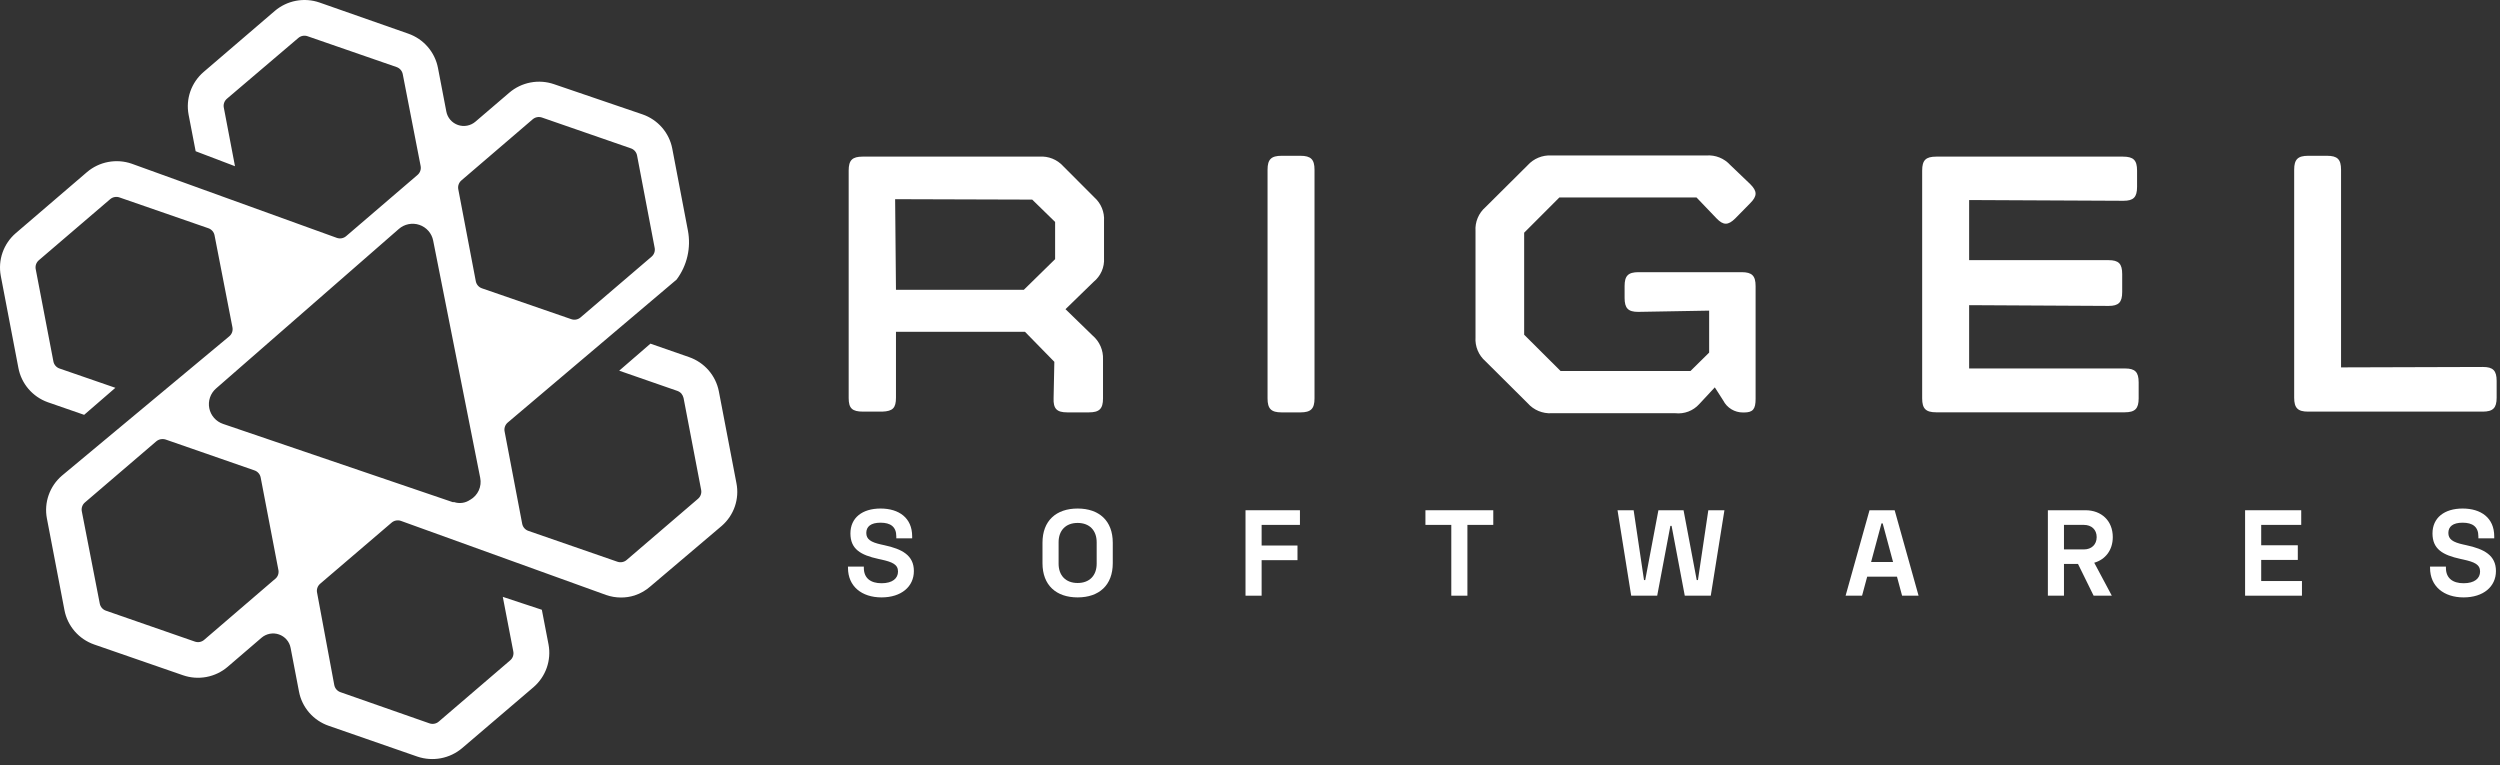 <svg width="196" height="60" viewBox="0 0 196 60" fill="none" xmlns="http://www.w3.org/2000/svg">
<rect x="0" y="0" width="196" height="60" fill="#333333" stroke="none"/>
<path d="M57.737 37.884L56.358 30.682C56.239 30.071 55.962 29.502 55.553 29.031C55.144 28.56 54.617 28.204 54.026 27.998L50.994 26.942L48.545 29.062L53.104 30.646C53.226 30.689 53.335 30.762 53.422 30.858C53.503 30.96 53.561 31.077 53.591 31.203L54.971 38.412C54.995 38.54 54.984 38.672 54.94 38.794C54.896 38.916 54.82 39.025 54.72 39.108L49.135 43.897C49.036 43.984 48.915 44.043 48.785 44.067C48.656 44.092 48.522 44.081 48.398 44.037L41.433 41.624C41.307 41.583 41.195 41.508 41.108 41.409C41.021 41.31 40.963 41.189 40.939 41.059L39.567 33.858C39.535 33.725 39.541 33.586 39.584 33.457C39.627 33.327 39.705 33.212 39.81 33.124L53.045 21.919C53.453 21.373 53.742 20.749 53.894 20.086C54.047 19.423 54.059 18.736 53.931 18.069L52.706 11.652C52.589 11.04 52.312 10.47 51.903 9.999C51.493 9.528 50.966 9.172 50.375 8.968L43.432 6.599C42.841 6.396 42.206 6.351 41.591 6.468C40.976 6.585 40.403 6.86 39.928 7.267L37.272 9.54C37.087 9.699 36.863 9.806 36.622 9.851C36.382 9.897 36.134 9.878 35.903 9.798C35.672 9.718 35.466 9.578 35.306 9.394C35.147 9.21 35.038 8.987 34.993 8.748L34.336 5.323C34.218 4.713 33.942 4.144 33.534 3.673C33.127 3.202 32.602 2.846 32.012 2.639L25.048 0.197C24.457 -0.007 23.822 -0.054 23.207 0.062C22.592 0.178 22.019 0.452 21.544 0.857L15.959 5.646C15.487 6.053 15.13 6.576 14.924 7.162C14.718 7.749 14.671 8.379 14.786 8.99L15.339 11.857L18.423 13.031L17.553 8.469C17.521 8.337 17.526 8.198 17.569 8.068C17.612 7.939 17.691 7.824 17.796 7.736L23.388 2.977C23.488 2.891 23.609 2.834 23.739 2.81C23.869 2.787 24.002 2.799 24.126 2.845L31.09 5.257C31.215 5.3 31.325 5.374 31.411 5.474C31.497 5.573 31.554 5.693 31.577 5.822L32.979 13.023C33.003 13.151 32.992 13.283 32.948 13.405C32.904 13.528 32.828 13.636 32.728 13.72L27.143 18.509C27.044 18.596 26.923 18.654 26.794 18.679C26.664 18.703 26.53 18.693 26.405 18.648L10.323 12.833C9.732 12.629 9.097 12.583 8.482 12.699C7.867 12.815 7.294 13.088 6.819 13.493L1.234 18.282C0.762 18.689 0.406 19.212 0.2 19.798C-0.006 20.385 -0.054 21.015 0.061 21.625L1.44 28.834C1.553 29.445 1.825 30.015 2.229 30.489C2.633 30.963 3.155 31.323 3.742 31.533L6.597 32.523L9.046 30.404L4.672 28.893C4.547 28.851 4.436 28.776 4.351 28.677C4.265 28.577 4.208 28.457 4.185 28.328L2.805 21.127C2.774 20.994 2.781 20.854 2.825 20.725C2.87 20.595 2.95 20.48 3.056 20.393L8.633 15.619C8.733 15.533 8.853 15.474 8.983 15.45C9.113 15.425 9.247 15.435 9.371 15.48L16.335 17.893C16.46 17.935 16.57 18.01 16.656 18.109C16.742 18.209 16.799 18.329 16.822 18.457L18.224 25.666C18.249 25.793 18.239 25.925 18.197 26.047C18.154 26.17 18.079 26.279 17.98 26.363L4.849 37.297C4.376 37.704 4.02 38.227 3.814 38.814C3.608 39.4 3.56 40.031 3.676 40.641L5.055 47.843C5.173 48.453 5.45 49.022 5.857 49.493C6.265 49.964 6.79 50.32 7.379 50.527L14.344 52.939C14.934 53.144 15.569 53.191 16.184 53.075C16.799 52.96 17.373 52.685 17.848 52.279L20.504 49.999C20.689 49.84 20.913 49.733 21.154 49.687C21.394 49.642 21.642 49.66 21.873 49.741C22.104 49.821 22.31 49.96 22.47 50.145C22.63 50.329 22.738 50.552 22.783 50.791L23.44 54.215C23.555 54.827 23.831 55.396 24.239 55.868C24.647 56.339 25.173 56.695 25.764 56.9L32.728 59.319C33.32 59.519 33.954 59.562 34.569 59.446C35.183 59.329 35.756 59.055 36.232 58.652L41.832 53.871C42.303 53.463 42.66 52.94 42.865 52.354C43.071 51.767 43.119 51.137 43.005 50.527L42.481 47.806L39.419 46.794L40.238 51.047C40.269 51.181 40.262 51.32 40.218 51.45C40.174 51.579 40.094 51.694 39.987 51.781L34.403 56.569C34.303 56.656 34.183 56.715 34.053 56.739C33.923 56.764 33.789 56.753 33.665 56.709L26.693 54.267C26.569 54.224 26.458 54.15 26.372 54.05C26.287 53.951 26.23 53.831 26.206 53.702L24.864 46.493C24.832 46.361 24.837 46.222 24.88 46.092C24.923 45.963 25.002 45.848 25.107 45.76L30.699 40.978C30.798 40.892 30.919 40.833 31.049 40.809C31.179 40.784 31.313 40.795 31.437 40.839L47.52 46.647C47.894 46.778 48.288 46.845 48.685 46.845C49.046 46.847 49.404 46.793 49.748 46.684C50.218 46.531 50.65 46.281 51.017 45.951L56.586 41.228C57.056 40.819 57.409 40.296 57.611 39.709C57.813 39.122 57.857 38.493 57.737 37.884ZM21.588 45.371L16.011 50.16C15.912 50.247 15.791 50.306 15.661 50.33C15.531 50.355 15.397 50.344 15.273 50.299L8.309 47.879C8.185 47.837 8.075 47.764 7.99 47.666C7.904 47.568 7.846 47.449 7.822 47.322L6.42 40.12C6.388 39.988 6.394 39.849 6.437 39.719C6.48 39.59 6.558 39.475 6.664 39.387L12.256 34.598C12.391 34.483 12.564 34.421 12.743 34.422C12.825 34.421 12.908 34.433 12.986 34.459L19.95 36.879C20.074 36.921 20.184 36.995 20.269 37.093C20.355 37.19 20.413 37.309 20.437 37.437L21.817 44.638C21.851 44.769 21.849 44.906 21.81 45.036C21.771 45.165 21.697 45.281 21.595 45.371H21.588ZM36.859 39.182C36.679 39.308 36.472 39.391 36.254 39.422C36.036 39.454 35.814 39.435 35.605 39.365H35.487L17.486 33.234C17.214 33.141 16.971 32.979 16.782 32.763C16.593 32.548 16.464 32.287 16.408 32.006C16.352 31.726 16.371 31.436 16.463 31.165C16.555 30.894 16.717 30.652 16.933 30.462L31.267 17.951C31.483 17.761 31.747 17.631 32.029 17.575C32.313 17.518 32.606 17.537 32.879 17.63C33.152 17.722 33.396 17.884 33.586 18.101C33.776 18.317 33.905 18.579 33.96 18.861L37.649 37.466C37.716 37.797 37.676 38.141 37.536 38.449C37.395 38.757 37.161 39.013 36.867 39.182H36.859ZM37.796 22.608C37.67 22.567 37.558 22.493 37.471 22.393C37.384 22.294 37.326 22.173 37.302 22.044L35.93 14.842C35.905 14.715 35.914 14.584 35.957 14.461C36 14.339 36.074 14.23 36.173 14.145L41.758 9.357C41.857 9.27 41.978 9.211 42.108 9.187C42.237 9.162 42.371 9.173 42.496 9.217L49.46 11.63C49.584 11.672 49.695 11.747 49.781 11.846C49.866 11.946 49.924 12.066 49.947 12.195L51.319 19.396C51.351 19.529 51.345 19.668 51.302 19.797C51.259 19.927 51.181 20.042 51.075 20.13L45.52 24.882C45.421 24.968 45.3 25.027 45.171 25.052C45.041 25.076 44.907 25.066 44.783 25.021L37.796 22.608Z" fill="white"/>
<path d="M69.036 39.869C67.601 39.869 66.673 40.596 66.673 41.821C66.673 43.046 67.467 43.515 68.873 43.821L69.094 43.869C69.954 44.06 70.404 44.252 70.404 44.807C70.404 45.343 69.974 45.726 69.113 45.726C68.252 45.726 67.725 45.324 67.725 44.52V44.424H66.482V44.52C66.482 45.974 67.563 46.836 69.113 46.836C70.662 46.836 71.648 45.994 71.648 44.769C71.648 43.544 70.739 43.046 69.314 42.74L69.094 42.692C68.271 42.51 67.917 42.281 67.917 41.783C67.917 41.285 68.271 40.979 69.036 40.979C69.801 40.979 70.27 41.285 70.27 42.051V42.204H71.514V42.051C71.514 40.596 70.471 39.869 69.036 39.869Z" fill="white"/>
<path d="M81.731 42.548V44.156C81.731 45.879 82.802 46.836 84.486 46.836C86.17 46.836 87.241 45.879 87.241 44.156V42.548C87.241 40.826 86.17 39.869 84.486 39.869C82.802 39.869 81.731 40.826 81.731 42.548ZM82.994 42.51C82.994 41.592 83.549 40.998 84.486 40.998C85.424 40.998 85.979 41.592 85.979 42.51V44.194C85.979 45.113 85.424 45.707 84.486 45.707C83.549 45.707 82.994 45.113 82.994 44.194V42.51Z" fill="white"/>
<path d="M97.648 40.003V46.702H98.911V43.917H101.723V42.769H98.911V41.151H101.915V40.003H97.648Z" fill="white"/>
<path d="M111.754 40.003V41.151H113.782V46.702H115.045V41.151H117.073V40.003H111.754Z" fill="white"/>
<path d="M126.814 40.003L127.886 46.702H129.924L130.957 41.228H131.053L132.086 46.702H134.124L135.195 40.003H133.932L133.119 45.477H133.023L131.99 40.003H130.019L128.986 45.477H128.89L128.077 40.003H126.814Z" fill="white"/>
<path d="M146.57 40.003L144.695 46.702H145.986L146.388 45.209H148.722L149.124 46.702H150.416L148.541 40.003H146.57ZM146.694 44.06L147.507 41.036H147.603L148.416 44.06H146.694Z" fill="white"/>
<path d="M165.642 42.108C165.642 40.836 164.762 40.003 163.499 40.003H160.553V46.702H161.815V44.214H162.916L164.14 46.702H165.566L164.188 44.118C165.059 43.869 165.642 43.132 165.642 42.108ZM161.815 41.151H163.375C163.978 41.151 164.379 41.525 164.379 42.108C164.379 42.692 163.978 43.075 163.375 43.075H161.815V41.151Z" fill="white"/>
<path d="M176.015 40.003V46.702H180.473V45.553H177.278V43.898H180.148V42.749H177.278V41.151H180.416V40.003H176.015Z" fill="white"/>
<path d="M193.07 39.869C191.635 39.869 190.707 40.596 190.707 41.821C190.707 43.046 191.501 43.515 192.908 43.821L193.128 43.869C193.989 44.06 194.438 44.252 194.438 44.807C194.438 45.343 194.008 45.726 193.147 45.726C192.286 45.726 191.76 45.324 191.76 44.52V44.424H190.516V44.52C190.516 45.974 191.597 46.836 193.147 46.836C194.697 46.836 195.682 45.994 195.682 44.769C195.682 43.544 194.773 43.046 193.348 42.74L193.128 42.692C192.305 42.51 191.951 42.281 191.951 41.783C191.951 41.285 192.305 40.979 193.07 40.979C193.836 40.979 194.305 41.285 194.305 42.051V42.204H195.548V42.051C195.548 40.596 194.505 39.869 193.07 39.869Z" fill="white"/>
<path d="M70.244 31.178C70.244 31.988 69.993 32.238 69.178 32.271H67.668C66.821 32.271 66.536 32.021 66.536 31.211V13.372C66.536 12.555 66.821 12.279 67.635 12.279H81.496C81.841 12.255 82.188 12.31 82.509 12.438C82.83 12.567 83.118 12.767 83.35 13.023L85.8 15.478C86.058 15.709 86.26 15.994 86.391 16.314C86.522 16.633 86.578 16.977 86.555 17.321V20.231C86.578 20.585 86.516 20.94 86.373 21.265C86.23 21.59 86.011 21.877 85.734 22.101L83.535 24.24L85.654 26.3C85.926 26.53 86.141 26.819 86.283 27.144C86.425 27.469 86.491 27.822 86.476 28.177V31.238C86.476 32.047 86.191 32.33 85.376 32.33H83.668C82.853 32.33 82.568 32.047 82.602 31.205L82.661 28.367L80.357 26.011H70.244V31.178ZM70.244 22.719H80.27L82.721 20.317V17.4L80.926 15.649L70.178 15.616L70.244 22.719Z" fill="white"/>
<path d="M99.376 13.307C99.376 12.497 99.661 12.214 100.475 12.214H101.952C102.773 12.214 103.058 12.497 103.058 13.307V31.238C103.058 32.048 102.773 32.331 101.952 32.331H100.475C99.661 32.331 99.376 32.048 99.376 31.238V13.307Z" fill="white"/>
<path d="M137.215 14.432C137.778 14.992 137.778 15.367 137.215 15.933L136.05 17.118C135.487 17.678 135.11 17.678 134.573 17.118L133.004 15.479H122.256L119.494 18.244V26.242L122.348 29.086H132.533L133.997 27.644V24.353L128.434 24.451C127.646 24.451 127.368 24.168 127.368 23.352V22.43C127.368 21.621 127.646 21.338 128.467 21.338H136.54C137.361 21.338 137.639 21.621 137.639 22.43V31.278C137.639 32.087 137.421 32.338 136.732 32.338H136.646C136.327 32.339 136.014 32.252 135.742 32.087C135.469 31.922 135.248 31.685 135.103 31.403L134.441 30.369L133.216 31.686C132.983 31.943 132.693 32.142 132.368 32.266C132.043 32.389 131.694 32.434 131.348 32.397H121.66C121.306 32.419 120.952 32.359 120.624 32.223C120.297 32.088 120.006 31.879 119.772 31.614L116.461 28.322C116.195 28.09 115.985 27.8 115.85 27.475C115.714 27.149 115.656 26.797 115.68 26.446V18.112C115.657 17.762 115.715 17.411 115.851 17.087C115.986 16.762 116.195 16.474 116.461 16.243L119.772 12.951C120.004 12.694 120.291 12.492 120.612 12.36C120.933 12.227 121.28 12.169 121.627 12.188H133.792C134.137 12.164 134.484 12.218 134.805 12.347C135.126 12.476 135.414 12.676 135.646 12.931L137.215 14.432Z" fill="white"/>
<path d="M150.698 13.373C150.698 12.556 150.983 12.28 151.798 12.28H166.446C167.261 12.28 167.546 12.556 167.546 13.373V14.65C167.546 15.466 167.261 15.742 166.479 15.742L154.38 15.683V20.396H165.314C166.102 20.396 166.38 20.673 166.38 21.489V22.891C166.38 23.708 166.102 23.984 165.314 23.984L154.38 23.925V28.888H166.605C167.387 28.888 167.671 29.165 167.671 29.981V31.232C167.671 32.041 167.387 32.325 166.572 32.325H151.798C150.983 32.325 150.698 32.041 150.698 31.232V13.373Z" fill="white"/>
<path d="M194.664 28.77C195.452 28.77 195.737 29.053 195.737 29.863V31.179C195.737 31.989 195.452 32.272 194.637 32.272H180.962C180.148 32.272 179.863 31.989 179.863 31.179V13.307C179.863 12.497 180.148 12.214 180.962 12.214H182.439C183.26 12.214 183.538 12.497 183.538 13.307V28.803L194.664 28.77Z" fill="white"/>
</svg>
